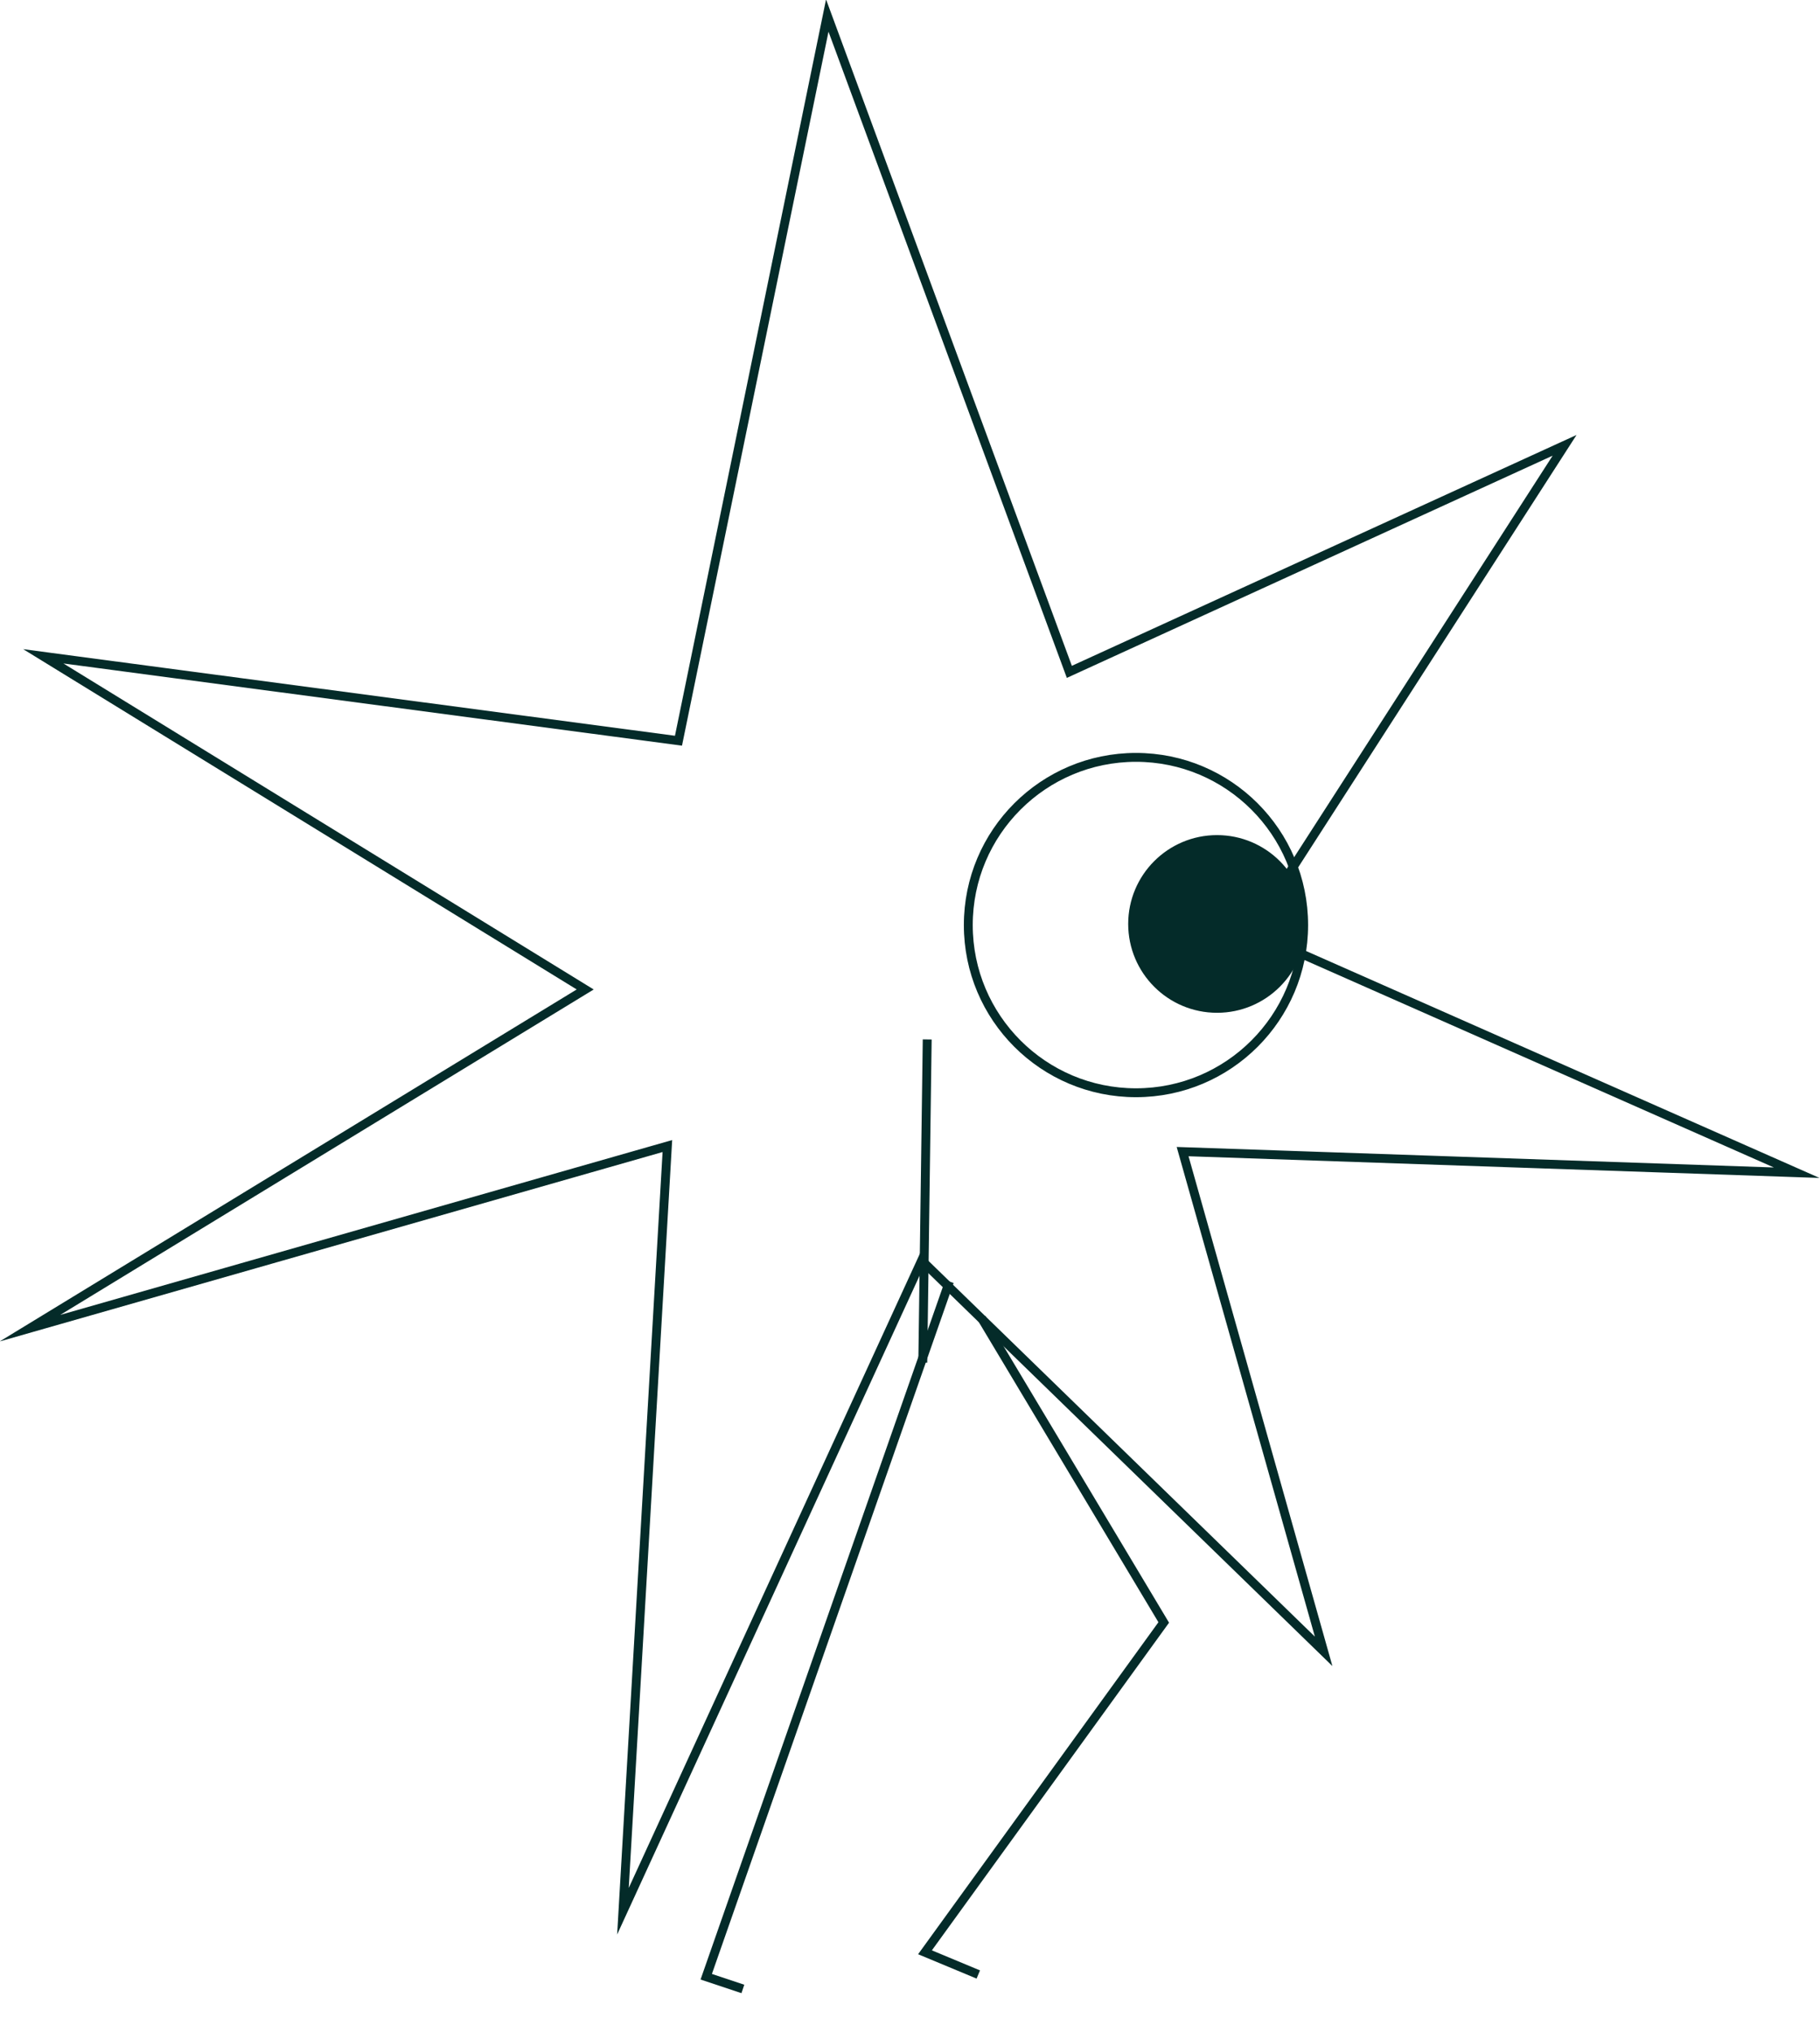 <?xml version="1.0" encoding="utf-8"?>
<!-- Generator: Adobe Illustrator 26.5.0, SVG Export Plug-In . SVG Version: 6.00 Build 0)  -->
<svg version="1.1" id="Calque_1" xmlns="http://www.w3.org/2000/svg" xmlns:xlink="http://www.w3.org/1999/xlink" x="0px" y="0px"
	 viewBox="0 0 163.9 183" style="enable-background:new 0 0 163.9 183;" xml:space="preserve">
<style type="text/css">
	.st0{fill:none;stroke:#042B29;stroke-width:0.8;stroke-miterlimit:10;}
	.st1{fill:#042B29;stroke:#042B29;stroke-width:0.8;stroke-miterlimit:10;}
</style>
<polygon class="st0" points="61.1,66.7 74.5,1.4 96.3,60.5 140.9,40.1 112.7,83.9 161.8,105.6 106.5,103.7 119.2,148.7 83,113.5 
	56.1,172.1 60.1,103.2 2.7,119.6 52.7,89.1 3.9,59.1 "/>
<circle class="st0" cx="102.3" cy="83.3" r="15.1"/>
<circle class="st1" cx="109.6" cy="83.2" r="7.6"/>
<line class="st0" x1="83.5" y1="93.6" x2="83.1" y2="122.7"/>
<polyline class="st0" points="88.4,118.7 104.8,146.1 83.3,175.8 88.1,177.8 "/>
<polyline class="st0" points="85.5,115.4 63.6,178 66.9,179.1 "/>
</svg>
